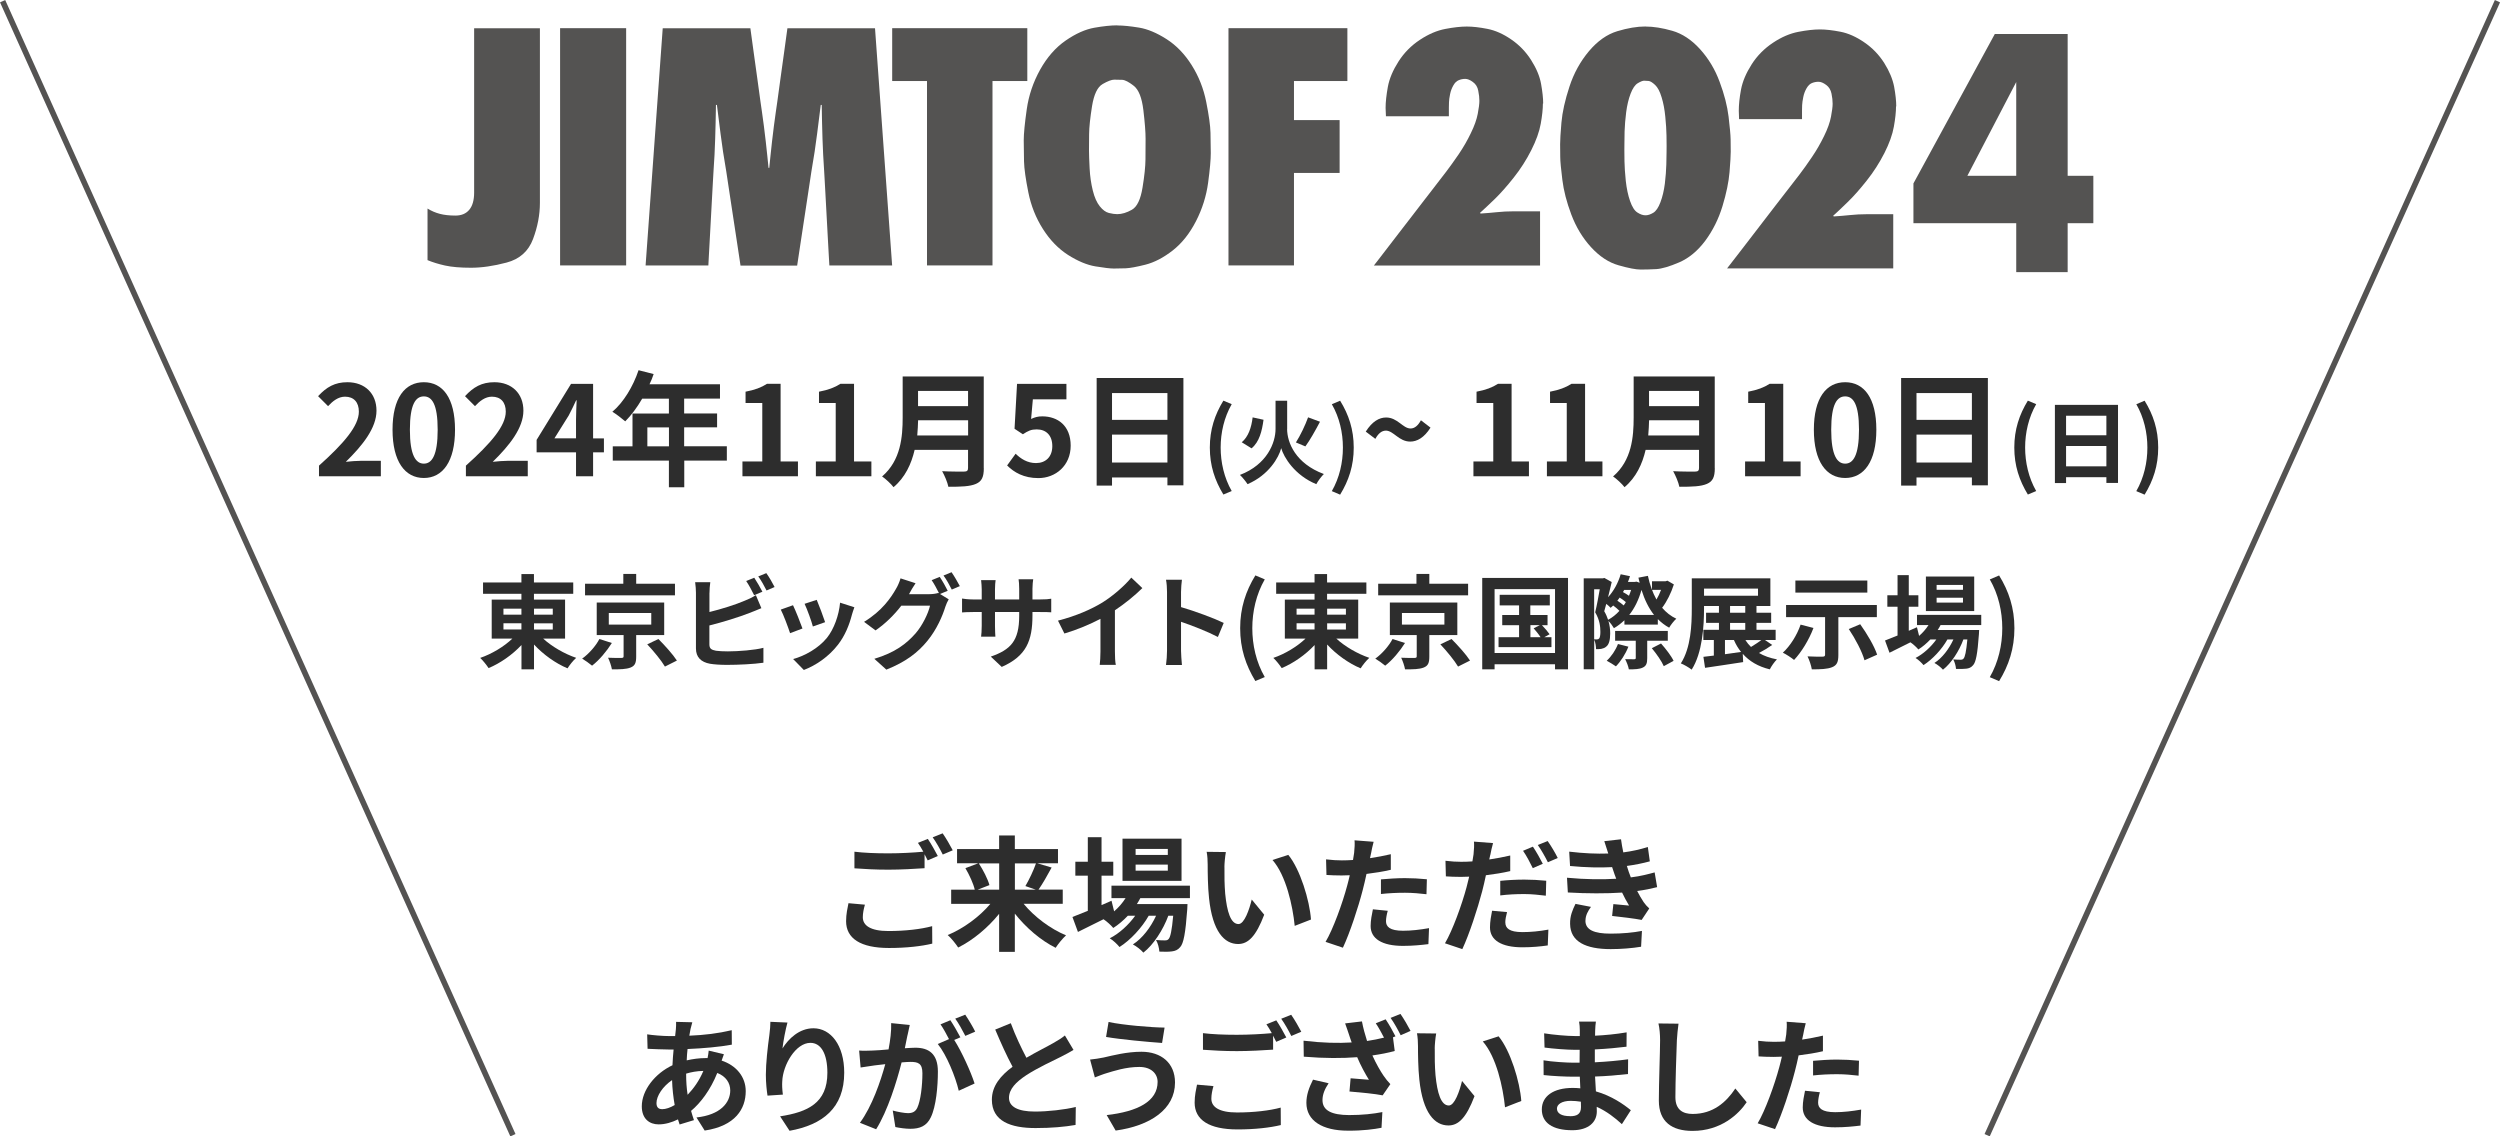 <?xml version="1.0" encoding="UTF-8"?><svg id="_レイヤー_2" xmlns="http://www.w3.org/2000/svg" viewBox="0 0 440.91 200.41"><defs><style>.cls-1,.cls-2,.cls-3{fill:#545352;}.cls-2{fill-rule:evenodd;}.cls-3{stroke:#545352;stroke-miterlimit:10;}.cls-4{fill:#2d2d2d;}</style></defs><g id="main"><path class="cls-2" d="M83.63,4.99h11.59v30.8c0,2.08-.4,4.2-1.21,6.36-.81,2.16-2.36,3.55-4.67,4.16-2.3.61-4.39.91-6.27.91s-3.4-.13-4.58-.39c-1.17-.26-2.2-.58-3.09-.95v-9.1c.69.43,1.42.74,2.19.94.76.2,1.67.3,2.73.3s1.87-.34,2.44-1.02c.57-.68.86-1.69.86-3.03V4.99"/><rect class="cls-1" x="98.78" y="4.97" width="11.65" height="41.84"/><path class="cls-2" d="M138.87,4.99c-.16,1.14-.35,2.5-.56,4.09-.22,1.59-.44,3.17-.66,4.75-.22,1.59-.41,2.95-.56,4.09-.08.52-.17,1.14-.27,1.87-.1.72-.21,1.53-.33,2.42-.12.89-.23,1.8-.33,2.72-.1.92-.2,1.79-.28,2.59-.08.8-.15,1.5-.21,2.09h-.13c-.06-.59-.13-1.29-.21-2.09-.08-.8-.18-1.66-.28-2.59-.11-.92-.22-1.83-.33-2.72-.11-.89-.23-1.7-.33-2.42-.1-.72-.19-1.34-.27-1.87-.16-1.14-.35-2.5-.56-4.09-.22-1.58-.44-3.17-.66-4.75-.22-1.59-.41-2.95-.56-4.09h-15.46l-3.02,41.83h11.07c.02-.38.05-.9.08-1.55.04-.65.08-1.44.13-2.35.05-.91.11-1.9.16-2.94.06-1.05.11-2.09.17-3.14.06-1.05.11-2.03.16-2.94.05-.91.09-1.7.13-2.35.04-.65.06-1.17.09-1.55.13-1.75.22-3.58.28-5.48.06-1.91.11-3.91.14-6.01h.17c.17,1.36.38,3.05.64,5.08.25,2.03.59,4.24,1.01,6.66.06.38.14.89.23,1.53.1.64.21,1.41.35,2.32.14.9.28,1.87.44,2.9.16,1.03.31,2.06.47,3.09.16,1.03.3,2,.44,2.9.14.9.26,1.67.35,2.32.1.64.18,1.15.23,1.53h9.99c.06-.38.13-.89.23-1.53.1-.64.21-1.41.35-2.32.14-.9.28-1.87.44-2.9.16-1.03.31-2.06.47-3.09.15-1.03.3-2,.44-2.9.14-.9.25-1.67.35-2.32.1-.64.18-1.15.23-1.53.42-2.41.76-4.63,1.01-6.66.25-2.03.46-3.72.64-5.08h.17c.03,2.1.08,4.1.14,6.01.06,1.91.16,3.73.28,5.48.02.38.05.9.09,1.55.04.65.08,1.44.13,2.35.05.91.11,1.9.16,2.94.06,1.05.11,2.09.17,3.14.06,1.05.11,2.03.16,2.94.05.92.09,1.7.13,2.35.04.65.06,1.17.09,1.55h11.07l-3.02-41.83h-15.46"/><polyline class="cls-2" points="181.18 4.97 157.35 4.97 157.35 14.29 163.49 14.29 163.49 46.81 175.04 46.81 175.04 14.29 181.18 14.29 181.18 4.97"/><polyline class="cls-2" points="216.66 46.81 228.21 46.81 228.21 30.5 236.26 30.5 236.26 21.18 228.21 21.18 228.21 14.29 237.63 14.29 237.63 4.97 216.66 4.97 216.66 46.81"/><path class="cls-2" d="M197.06,37.77c-.43,0-.93-.07-1.49-.21-.56-.14-1.09-.53-1.61-1.18-.52-.65-.93-1.57-1.23-2.78-.3-1.21-.49-2.51-.56-3.91-.07-1.4-.11-2.44-.11-3.12s0-1.64.02-2.89c.01-1.25.19-2.91.52-4.98.34-2.07.96-3.36,1.87-3.88.91-.52,1.59-.77,2.04-.77s.92.01,1.41.03c.48.02,1.16.37,2.03,1.05.87.68,1.44,2.11,1.7,4.3.26,2.19.39,3.87.39,5.05s0,2.38-.02,3.63c-.01,1.24-.18,2.91-.52,4.98-.34,2.08-.96,3.38-1.87,3.9-.91.52-1.78.78-2.59.78M197.06,4.47c-1.11,0-2.45.14-4.05.42-1.59.28-3.28,1.03-5.06,2.26-1.78,1.23-3.28,2.94-4.51,5.14-1.22,2.2-2.01,4.53-2.36,7-.35,2.47-.53,4.29-.53,5.47s.02,2.41.05,3.7.29,3.11.76,5.46c.47,2.35,1.33,4.51,2.57,6.46,1.24,1.96,2.72,3.48,4.43,4.58,1.72,1.09,3.33,1.77,4.84,2.02,1.51.25,2.59.38,3.23.38s1.34-.01,2.08-.04c.75-.03,1.92-.24,3.5-.64,1.58-.4,3.19-1.24,4.82-2.51,1.63-1.28,2.99-3,4.1-5.16,1.11-2.16,1.82-4.42,2.14-6.78.32-2.36.47-4.1.47-5.22s-.02-2.31-.05-3.58c-.03-1.27-.28-3.09-.75-5.44-.47-2.36-1.32-4.52-2.56-6.49-1.24-1.97-2.72-3.5-4.44-4.6-1.72-1.1-3.34-1.78-4.85-2.03-1.52-.25-2.8-.38-3.85-.38"/><path class="cls-2" d="M272.16,18.25c0-.95-.13-2.11-.37-3.45-.24-1.35-.83-2.75-1.75-4.2-.92-1.45-2.09-2.67-3.51-3.64-1.42-.98-2.83-1.6-4.21-1.87-1.38-.27-2.59-.41-3.63-.41s-2.31.14-3.78.42c-1.48.28-2.98.92-4.5,1.93-1.53,1.01-2.78,2.28-3.76,3.81-.98,1.53-1.61,3.02-1.88,4.46-.26,1.44-.4,2.69-.4,3.72.02.49.04.99.06,1.48h11.1v-1.54c0-.21,0-.51.02-.9.01-.39.07-.87.19-1.44.11-.57.31-1.09.58-1.56.26-.47.58-.77.95-.92.36-.15.74-.23,1.14-.23s.86.18,1.35.55c.51.36.83.88.95,1.54.14.66.2,1.26.2,1.79s-.1,1.3-.29,2.29c-.19.99-.59,2.13-1.22,3.41-.61,1.28-1.33,2.52-2.15,3.73-.83,1.2-1.55,2.22-2.18,3.04-.63.82-1.15,1.49-1.55,2.01-.25.33-.59.78-1.03,1.34-.44.56-.96,1.24-1.57,2.03-.61.79-1.27,1.64-1.96,2.55-.7.91-1.4,1.81-2.1,2.72-.7.91-1.34,1.75-1.96,2.55-.6.79-1.13,1.47-1.56,2.03-.44.56-.78,1.01-1.04,1.34h29.31v-9.56h-4.74c-.96,0-1.92.05-2.87.15-.96.1-1.92.18-2.87.24l-.12-.11c.69-.62,1.55-1.43,2.59-2.43,1.03-1,2.15-2.26,3.36-3.79,1.21-1.52,2.24-3.14,3.1-4.84.86-1.7,1.42-3.26,1.67-4.66.25-1.4.38-2.59.38-3.57"/><path class="cls-2" d="M290.19,37.97c-.44,0-.9-.16-1.41-.49-.51-.32-.94-1-1.3-2.04-.36-1.03-.6-2.21-.75-3.54-.14-1.33-.21-2.48-.23-3.46-.01-.98-.02-1.65-.02-2s0-.74.01-1.15c0-.41.01-1.12.03-2.14.03-1.02.13-2.14.28-3.37.16-1.23.42-2.32.78-3.26.36-.94.78-1.56,1.27-1.85.49-.29.86-.44,1.11-.44s.52.02.81.05c.28.03.66.26,1.12.69.47.43.85,1.16,1.16,2.19.32,1.03.53,2.18.65,3.44.13,1.26.19,2.36.21,3.28.01.92.02,1.55.02,1.89s-.01.71-.01,1.11-.01,1.11-.04,2.13c-.02,1.01-.12,2.14-.26,3.38-.16,1.24-.42,2.33-.78,3.28-.36.95-.78,1.57-1.27,1.86-.49.29-.93.44-1.35.44M290.19,4.67c-1.47,0-3.12.28-4.95.83-1.82.55-3.49,1.73-5.01,3.53-1.51,1.8-2.67,3.89-3.44,6.26-.78,2.37-1.25,4.48-1.41,6.33-.16,1.84-.23,3.11-.23,3.81s.01,1.44.02,2.24c0,.8.14,2.14.37,4.03.23,1.89.75,3.93,1.58,6.13.83,2.2,1.98,4.12,3.48,5.76,1.5,1.64,3.12,2.71,4.87,3.2,1.75.5,3.04.75,3.9.75s1.77-.03,2.74-.08c.97-.06,2.32-.45,4.04-1.19,1.71-.74,3.24-2,4.59-3.8,1.33-1.8,2.35-3.83,3.04-6.1.69-2.27,1.1-4.27,1.25-6.02.14-1.74.21-2.94.21-3.6s0-1.38-.02-2.17c-.01-.79-.14-2.12-.36-4.01-.23-1.89-.75-3.93-1.58-6.14-.81-2.21-1.98-4.13-3.47-5.78-1.5-1.65-3.14-2.72-4.88-3.22-1.75-.5-3.32-.75-4.73-.75"/><path class="cls-2" d="M334.43,18.76c0-.95-.13-2.11-.37-3.45-.26-1.35-.84-2.75-1.75-4.2-.92-1.45-2.09-2.67-3.52-3.64-1.42-.98-2.82-1.6-4.19-1.87-1.39-.27-2.6-.41-3.64-.41s-2.3.14-3.77.42c-1.48.28-2.99.92-4.5,1.93-1.52,1.01-2.79,2.28-3.76,3.81-.98,1.53-1.61,3.02-1.88,4.46-.27,1.44-.39,2.69-.39,3.72.02.49.03.99.05,1.48h11.1v-1.54c0-.21.01-.51.02-.9.02-.39.08-.87.2-1.44.11-.57.31-1.09.58-1.56.27-.47.58-.77.94-.92.37-.15.75-.23,1.16-.23s.86.18,1.35.55c.5.36.82.88.95,1.54.14.66.2,1.26.2,1.79s-.1,1.29-.29,2.29c-.19.99-.59,2.13-1.22,3.41s-1.33,2.52-2.16,3.73c-.81,1.2-1.54,2.22-2.17,3.04-.64.82-1.15,1.49-1.55,2.01-.26.33-.6.78-1.04,1.34s-.95,1.24-1.57,2.03c-.6.79-1.26,1.64-1.96,2.55-.69.91-1.39,1.81-2.09,2.72-.7.91-1.36,1.75-1.96,2.55-.61.79-1.13,1.47-1.57,2.03-.43.56-.78,1.01-1.04,1.34h29.31v-9.56h-4.74c-.95,0-1.92.05-2.87.15-.96.1-1.92.18-2.88.24l-.11-.11c.69-.62,1.55-1.43,2.57-2.43,1.04-1,2.15-2.26,3.36-3.79,1.21-1.52,2.24-3.14,3.11-4.84.86-1.7,1.42-3.26,1.67-4.66.25-1.4.38-2.59.38-3.57"/><path class="cls-1" d="M364.66,31.01h4.53v8.36h-4.53v8.63h-9.07v-8.63h-18.13v-7.02l14.35-26.35h12.85v25.01ZM355.59,31.01V14.47l-8.62,16.54h8.62Z"/><line class="cls-3" x1=".46" y1=".21" x2="90.46" y2="200.21"/><line class="cls-3" x1="440.46" y1=".21" x2="350.46" y2="200.21"/><path class="cls-4" d="M56.25,82.13c4.42-3.96,7.04-7.02,7.04-9.53,0-1.65-.88-2.64-2.44-2.64-1.19,0-2.16.77-2.99,1.67l-1.76-1.76c1.5-1.61,2.95-2.46,5.17-2.46,3.08,0,5.13,1.98,5.13,5.02s-2.44,6.12-5.41,9.02c.81-.09,1.89-.18,2.66-.18h3.52v2.73h-10.91v-1.87Z"/><path class="cls-4" d="M69.23,75.79c0-5.63,2.2-8.38,5.52-8.38s5.5,2.77,5.5,8.38-2.18,8.51-5.5,8.51-5.52-2.9-5.52-8.51ZM77.19,75.79c0-4.55-1.03-5.88-2.44-5.88s-2.46,1.32-2.46,5.88,1.06,5.98,2.46,5.98,2.44-1.41,2.44-5.98Z"/><path class="cls-4" d="M82.16,82.13c4.42-3.96,7.04-7.02,7.04-9.53,0-1.65-.88-2.64-2.44-2.64-1.19,0-2.16.77-2.99,1.67l-1.76-1.76c1.5-1.61,2.95-2.46,5.17-2.46,3.08,0,5.13,1.98,5.13,5.02s-2.44,6.12-5.41,9.02c.81-.09,1.89-.18,2.66-.18h3.52v2.73h-10.91v-1.87Z"/><path class="cls-4" d="M101.59,79.78h-6.95v-2.2l6.07-9.88h3.89v9.62h1.91v2.46h-1.91v4.22h-3.01v-4.22ZM101.59,77.31v-3.32c0-.95.07-2.42.11-3.39h-.09c-.4.88-.84,1.78-1.3,2.66l-2.53,4.05h3.81Z"/><path class="cls-4" d="M128.21,81.23h-7.53v4.71h-2.71v-4.71h-9.9v-2.51h3.48v-5.79h6.42v-2.62h-4.71c-.9,1.56-1.96,2.97-2.99,4-.51-.44-1.63-1.32-2.27-1.69,1.98-1.67,3.67-4.49,4.62-7.33l2.66.68c-.2.62-.44,1.21-.73,1.8h12.43v2.53h-6.32v2.62h5.81v2.44h-5.81v3.34h7.53v2.51ZM117.98,78.72v-3.34h-3.81v3.34h3.81Z"/><path class="cls-4" d="M130.94,81.38h3.5v-10.3h-2.95v-2c1.63-.31,2.75-.73,3.78-1.39h2.4v13.69h3.06v2.62h-9.79v-2.62Z"/><path class="cls-4" d="M143.89,81.38h3.5v-10.3h-2.95v-2c1.63-.31,2.75-.73,3.78-1.39h2.4v13.69h3.06v2.62h-9.79v-2.62Z"/><path class="cls-4" d="M173.51,82.57c0,1.58-.37,2.33-1.39,2.77-1.06.46-2.6.51-4.86.51-.15-.77-.68-2.02-1.1-2.75,1.54.09,3.39.07,3.87.07.53,0,.7-.18.7-.64v-3.19h-9.42c-.57,2.46-1.67,4.86-3.72,6.58-.4-.55-1.45-1.52-2.02-1.89,3.32-2.84,3.63-7.04,3.63-10.39v-7.24h14.3v16.17ZM170.74,76.8v-2.68h-8.82c-.02.84-.07,1.76-.15,2.68h8.98ZM161.91,68.95v2.68h8.82v-2.68h-8.82Z"/><path class="cls-4" d="M177.62,82.09l1.5-2.07c.92.9,2.07,1.65,3.59,1.65,1.69,0,2.88-1.08,2.88-2.99s-1.1-2.95-2.75-2.95c-.97,0-1.5.24-2.44.86l-1.47-.97.44-7.92h8.71v2.73h-5.92l-.31,3.46c.66-.31,1.21-.46,1.96-.46,2.73,0,5.02,1.63,5.02,5.17s-2.68,5.72-5.7,5.72c-2.57,0-4.29-1.01-5.5-2.22Z"/><path class="cls-4" d="M208.71,66.68v18.92h-2.82v-1.39h-9.77v1.43h-2.71v-18.97h15.29ZM196.12,69.32v4.73h9.77v-4.73h-9.77ZM205.89,81.58v-4.93h-9.77v4.93h9.77Z"/><path class="cls-4" d="M213.37,78.94c0-3.19.88-5.81,2.39-8.28l1.47.62c-1.34,2.34-1.95,5.04-1.95,7.65s.61,5.33,1.95,7.67l-1.47.62c-1.5-2.48-2.39-5.07-2.39-8.29Z"/><path class="cls-4" d="M227,75.64c0,2.43,1.5,6.11,6.48,7.96-.43.42-1.04,1.23-1.33,1.79-3.83-1.57-5.75-4.77-6.19-6.35-.42,1.63-2.18,4.74-5.94,6.35-.26-.43-.93-1.25-1.34-1.63,4.82-1.84,6.28-5.71,6.28-8.1v-4.99h2.05v4.98ZM222.84,74.03c-.27,2-.74,3.91-2.11,5.04l-1.73-1.07c1.17-.99,1.7-2.58,1.92-4.39l1.92.42ZM232.8,74.38c-.82,1.55-1.78,3.27-2.58,4.35l-1.67-.7c.77-1.2,1.65-3.03,2.15-4.43l2.1.78Z"/><path class="cls-4" d="M234.89,86.61c1.34-2.34,1.95-5.03,1.95-7.67s-.61-5.31-1.95-7.65l1.46-.62c1.52,2.46,2.4,5.09,2.4,8.28s-.88,5.81-2.4,8.29l-1.46-.62Z"/><path class="cls-4" d="M244.39,75.95c-.68,0-1.3.48-1.83,1.45l-1.69-1.28c1.14-1.8,2.38-2.49,3.59-2.49,2.02,0,2.95,1.94,4.31,1.94.7,0,1.3-.48,1.83-1.45l1.69,1.3c-1.12,1.78-2.38,2.46-3.57,2.46-2.02,0-2.95-1.94-4.33-1.94Z"/><path class="cls-4" d="M259.86,81.38h3.5v-10.3h-2.95v-2c1.63-.31,2.75-.73,3.78-1.39h2.4v13.69h3.06v2.62h-9.79v-2.62Z"/><path class="cls-4" d="M272.82,81.38h3.5v-10.3h-2.95v-2c1.63-.31,2.75-.73,3.78-1.39h2.4v13.69h3.06v2.62h-9.79v-2.62Z"/><path class="cls-4" d="M302.43,82.57c0,1.58-.37,2.33-1.39,2.77-1.06.46-2.6.51-4.86.51-.15-.77-.68-2.02-1.1-2.75,1.54.09,3.39.07,3.87.07.53,0,.7-.18.7-.64v-3.19h-9.42c-.57,2.46-1.67,4.86-3.72,6.58-.4-.55-1.45-1.52-2.02-1.89,3.32-2.84,3.63-7.04,3.63-10.39v-7.24h14.3v16.17ZM299.66,76.8v-2.68h-8.82c-.02.84-.07,1.76-.15,2.68h8.98ZM290.83,68.95v2.68h8.82v-2.68h-8.82Z"/><path class="cls-4" d="M307.77,81.38h3.5v-10.3h-2.95v-2c1.63-.31,2.75-.73,3.78-1.39h2.4v13.69h3.06v2.62h-9.79v-2.62Z"/><path class="cls-4" d="M319.9,75.79c0-5.63,2.2-8.38,5.52-8.38s5.5,2.77,5.5,8.38-2.18,8.51-5.5,8.51-5.52-2.9-5.52-8.51ZM327.86,75.79c0-4.55-1.03-5.88-2.44-5.88s-2.46,1.32-2.46,5.88,1.06,5.98,2.46,5.98,2.44-1.41,2.44-5.98Z"/><path class="cls-4" d="M350.59,66.68v18.92h-2.82v-1.39h-9.77v1.43h-2.71v-18.97h15.29ZM338,69.32v4.73h9.77v-4.73h-9.77ZM347.77,81.58v-4.93h-9.77v4.93h9.77Z"/><path class="cls-4" d="M355.25,78.94c0-3.19.88-5.81,2.39-8.28l1.47.62c-1.34,2.34-1.95,5.04-1.95,7.65s.61,5.33,1.95,7.67l-1.47.62c-1.5-2.48-2.39-5.07-2.39-8.29Z"/><path class="cls-4" d="M373.54,71.4v13.77h-2.05v-1.01h-7.11v1.04h-1.97v-13.8h11.12ZM364.38,73.32v3.44h7.11v-3.44h-7.11ZM371.49,82.24v-3.58h-7.11v3.58h7.11Z"/><path class="cls-4" d="M376.77,86.61c1.34-2.34,1.95-5.03,1.95-7.67s-.61-5.31-1.95-7.65l1.46-.62c1.52,2.46,2.4,5.09,2.4,8.28s-.88,5.81-2.4,8.29l-1.46-.62Z"/><path class="cls-4" d="M95.8,112.63c1.53,1.4,3.73,2.68,5.82,3.39-.5.43-1.19,1.3-1.53,1.85-2.11-.88-4.27-2.43-5.91-4.2v4.38h-2.21v-4.29c-1.62,1.73-3.71,3.19-5.8,4.07-.34-.52-1.01-1.37-1.48-1.8,2.05-.7,4.18-1.98,5.67-3.4h-3.64v-6.88h5.24v-1.03h-6.77v-2h6.77v-1.48h2.21v1.48h6.93v2h-6.93v1.03h5.49v6.88h-3.87ZM88.79,108.41h3.17v-1.06h-3.17v1.06ZM88.79,111.02h3.17v-1.1h-3.17v1.1ZM94.18,107.35v1.06h3.31v-1.06h-3.31ZM97.49,109.93h-3.31v1.1h3.31v-1.1Z"/><path class="cls-4" d="M107.91,113.4c-.9,1.44-2.23,3.03-3.49,4-.47-.4-1.26-.95-1.75-1.24,1.21-.86,2.45-2.3,3.04-3.46l2.2.7ZM119.04,104.99h-15.86v-2.04h6.75v-1.73h2.27v1.73h6.84v2.04ZM112.2,112v3.8c0,1.08-.2,1.62-.99,1.93-.79.31-1.85.32-3.29.32-.11-.63-.4-1.46-.68-2.05.92.04,2.05.05,2.34.04.32-.02.4-.07.4-.31v-3.73h-4.74v-5.74h11.9v5.74h-4.93ZM107.37,110.16h7.49v-2.05h-7.49v2.05ZM116.12,112.7c1.12,1.12,2.58,2.74,3.26,3.8l-2.11,1.06c-.61-1.04-1.98-2.72-3.12-3.92l1.96-.94Z"/><path class="cls-4" d="M125.12,104.54v3.4c2.12-.52,4.63-1.31,6.23-2,.65-.25,1.26-.54,1.96-.97l.97,2.29c-.7.29-1.51.63-2.11.85-1.82.72-4.72,1.62-7.06,2.2v3.33c0,.77.36.97,1.17,1.13.54.07,1.28.11,2.09.11,1.87,0,4.79-.23,6.27-.63v2.63c-1.69.25-4.43.38-6.41.38-1.17,0-2.25-.07-3.02-.2-1.57-.29-2.47-1.15-2.47-2.7v-9.81c0-.4-.05-1.33-.14-1.87h2.67c-.09.54-.14,1.37-.14,1.87ZM134.46,104.36l-1.46.61c-.36-.74-.92-1.8-1.4-2.5l1.42-.58c.45.67,1.1,1.8,1.44,2.47ZM136.61,103.53l-1.42.61c-.38-.76-.95-1.8-1.46-2.48l1.42-.58c.49.67,1.15,1.82,1.46,2.45Z"/><path class="cls-4" d="M141.54,110.84l-2.2.83c-.31-.97-1.21-3.37-1.64-4.16l2.16-.77c.45.92,1.31,3.1,1.67,4.11ZM150.25,108.41c-.47,1.82-1.22,3.69-2.45,5.28-1.67,2.16-3.93,3.67-6.03,4.47l-1.89-1.93c1.98-.52,4.48-1.89,5.98-3.76,1.22-1.53,2.09-3.92,2.3-6.18l2.52.81c-.22.58-.32.95-.43,1.31ZM145.52,109.73l-2.16.76c-.22-.88-1.01-3.06-1.46-4l2.14-.7c.34.77,1.22,3.12,1.48,3.94Z"/><path class="cls-4" d="M167.12,104.2l-1.33.56,1.53.94c-.2.34-.45.85-.59,1.3-.49,1.6-1.51,4-3.15,6-1.71,2.11-3.87,3.75-7.26,5.1l-2.12-1.91c3.67-1.1,5.67-2.67,7.26-4.47,1.22-1.39,2.27-3.57,2.56-4.9h-5.06c-1.21,1.57-2.77,3.15-4.55,4.36l-2.02-1.51c3.15-1.91,4.74-4.25,5.62-5.8.27-.43.65-1.26.81-1.87l2.65.86c-.43.63-.9,1.44-1.1,1.84-.02.04-.04.05-.05.09h3.6c.56,0,1.17-.09,1.57-.22l.13.07c-.36-.72-.86-1.67-1.31-2.32l1.42-.58c.45.65,1.1,1.8,1.42,2.47ZM169.28,103.37l-1.42.61c-.38-.76-.95-1.8-1.46-2.48l1.42-.58c.47.67,1.13,1.82,1.46,2.45Z"/><path class="cls-4" d="M176.67,117.62l-1.93-1.82c3.48-1.21,5.01-2.75,5.01-7.18v-.68h-4.27v2.45c0,.79.05,1.53.07,1.89h-2.52c.05-.36.11-1.08.11-1.89v-2.45h-1.53c-.9,0-1.55.04-1.94.07v-2.45c.31.05,1.04.16,1.94.16h1.53v-1.78c0-.52-.05-1.08-.11-1.62h2.56c-.05.34-.11.92-.11,1.62v1.78h4.27v-1.89c0-.72-.05-1.31-.11-1.67h2.58c-.05.36-.13.95-.13,1.67v1.89h1.33c.96,0,1.5-.04,1.98-.13v2.4c-.4-.04-1.03-.05-1.98-.05h-1.33v.59c0,4.46-1.08,7.18-5.42,9.09Z"/><path class="cls-4" d="M194.44,106.25c1.85-1.15,3.91-2.95,5.08-4.38l1.95,1.85c-1.37,1.35-3.1,2.75-4.84,3.91v7.27c0,.79.04,1.91.16,2.36h-2.84c.07-.43.13-1.57.13-2.36v-5.76c-1.85.97-4.14,1.94-6.36,2.59l-1.13-2.27c3.22-.83,5.87-2,7.87-3.22Z"/><path class="cls-4" d="M205.82,104.4c0-.63-.05-1.53-.18-2.16h2.81c-.07.63-.16,1.42-.16,2.16v2.67c2.41.7,5.87,1.98,7.53,2.79l-1.03,2.48c-1.85-.97-4.55-2.02-6.5-2.68v5.1c0,.52.09,1.78.16,2.52h-2.81c.11-.72.18-1.8.18-2.52v-10.35Z"/><path class="cls-4" d="M218.72,110.79c0-3.58.99-6.54,2.68-9.31l1.66.7c-1.51,2.63-2.2,5.67-2.2,8.61s.68,6,2.2,8.62l-1.66.7c-1.69-2.79-2.68-5.71-2.68-9.33Z"/><path class="cls-4" d="M235.68,112.63c1.53,1.4,3.73,2.68,5.82,3.39-.5.43-1.19,1.3-1.53,1.85-2.11-.88-4.27-2.43-5.91-4.2v4.38h-2.21v-4.29c-1.62,1.73-3.71,3.19-5.8,4.07-.34-.52-1.01-1.37-1.48-1.8,2.05-.7,4.18-1.98,5.67-3.4h-3.64v-6.88h5.24v-1.03h-6.77v-2h6.77v-1.48h2.21v1.48h6.93v2h-6.93v1.03h5.49v6.88h-3.87ZM228.67,108.41h3.17v-1.06h-3.17v1.06ZM228.67,111.02h3.17v-1.1h-3.17v1.1ZM234.06,107.35v1.06h3.31v-1.06h-3.31ZM237.37,109.93h-3.31v1.1h3.31v-1.1Z"/><path class="cls-4" d="M247.79,113.4c-.9,1.44-2.23,3.03-3.49,4-.47-.4-1.26-.95-1.75-1.24,1.21-.86,2.45-2.3,3.04-3.46l2.2.7ZM258.92,104.99h-15.86v-2.04h6.75v-1.73h2.27v1.73h6.84v2.04ZM252.08,112v3.8c0,1.08-.2,1.62-.99,1.93-.79.31-1.85.32-3.29.32-.11-.63-.4-1.46-.68-2.05.92.04,2.05.05,2.34.04.32-.02.4-.07.4-.31v-3.73h-4.74v-5.74h11.9v5.74h-4.93ZM247.25,110.16h7.49v-2.05h-7.49v2.05ZM256,112.7c1.12,1.12,2.58,2.74,3.26,3.8l-2.11,1.06c-.61-1.04-1.98-2.72-3.12-3.92l1.96-.94Z"/><path class="cls-4" d="M276.54,101.93v16.12h-2.29v-.9h-10.66v.9h-2.18v-16.12h15.12ZM274.25,115.17v-11.27h-10.66v11.27h10.66ZM273.62,112.38v1.75h-9.33v-1.75h3.62v-2.12h-2.97v-1.8h2.97v-1.69h-3.42v-1.87h8.84v1.87h-3.44v1.69h3.04v1.8h-.99c.49.5,1.06,1.17,1.35,1.6l-.94.52h1.26ZM269.9,112.38h1.8c-.31-.49-.81-1.1-1.22-1.57l1.1-.56h-1.67v2.12Z"/><path class="cls-4" d="M295.21,103.07c-.47,1.48-1.24,3.04-2.07,4.12.7.81,1.53,1.48,2.5,1.93-.41.36-.97,1.08-1.26,1.58-.76-.41-1.4-.92-2-1.51v.97h-5.89v-.77c-.58.54-1.19,1.03-1.85,1.4-.22-.38-.61-.92-.97-1.28.23.79.31,1.53.31,2.21,0,1.17-.22,1.96-.7,2.32-.25.23-.54.32-.88.4-.25.04-.58.05-.92.04,0-.47-.09-1.15-.32-1.66v5.22h-1.85v-16.04h3.37l.27-.07,1.3.72c-.2.83-.41,1.76-.65,2.68,1.01-1.1,1.78-2.52,2.23-4.05l1.64.34c-.11.34-.22.68-.36,1.01h1.19l.32-.05.56.2c-.09-.29-.14-.59-.22-.9l1.67-.32c.32,1.53.83,2.95,1.51,4.18.31-.52.59-1.12.81-1.71h-1.6v-1.51h2.38l.34-.11,1.15.67ZM281.14,112.75c.18.02.34.02.49.02s.29-.05.4-.16c.14-.16.22-.59.22-1.15,0-.92-.11-2.12-.92-3.47.29-1.15.59-2.81.81-4.07h-.99v8.84ZM285.61,107.73c-.29-.31-.72-.65-1.1-.94-.16.14-.31.29-.45.41-.16-.18-.47-.47-.77-.7-.13.47-.25.9-.36,1.3.31.52.52,1.03.68,1.51.72-.38,1.4-.92,2-1.58ZM287.19,114.05c-.5,1.3-1.39,2.65-2.2,3.47-.4-.27-1.17-.77-1.62-.99.83-.77,1.57-1.87,1.98-2.95l1.84.47ZM290.51,112.99v3.08c0,.9-.16,1.37-.77,1.66-.59.29-1.39.32-2.47.32-.09-.56-.4-1.31-.65-1.8.67.02,1.39.02,1.58.02.22-.02.29-.05.29-.23v-3.04h-3.64v-1.73h9.29v1.73h-3.64ZM286.73,106.18c-.29-.25-.68-.54-1.08-.79-.13.2-.27.38-.41.56.4.25.83.56,1.12.83.14-.18.27-.4.38-.59ZM286.45,104.04c-.07.13-.14.25-.22.38.36.2.76.43,1.06.65.14-.34.27-.68.38-1.03h-1.22ZM291.71,108.45c-.95-1.21-1.67-2.7-2.21-4.41-.49,1.75-1.22,3.22-2.16,4.41h4.38ZM292.95,113.49c.81.92,1.8,2.18,2.21,3.06l-1.73.94c-.36-.86-1.3-2.2-2.11-3.17l1.62-.83Z"/><path class="cls-4" d="M312.56,113.74c-.74.52-1.58,1.03-2.34,1.42.88.52,1.95.9,3.17,1.13-.43.41-.99,1.21-1.26,1.76-2.05-.5-3.6-1.42-4.77-2.74l.07,1.46c-2.34.38-4.84.72-6.72,1.01l-.29-1.94c.54-.05,1.17-.13,1.84-.22v-2.75h-1.85v-1.8h2.75v-1.22h-2.27v-1.78h2.27v-1.19h-2.63v.43c0,3.15-.29,7.83-2.18,10.79-.43-.34-1.37-.9-1.91-1.1,1.78-2.77,1.93-6.82,1.93-9.69v-5.31h13.86v4.88h-2.45v1.19h2.59v1.78h-2.59v1.22h3.38v1.8h-1.89l1.28.87ZM300.53,105.07h9.52v-1.26h-9.52v1.26ZM304.22,115.38c.92-.13,1.89-.25,2.84-.4-.49-.61-.92-1.31-1.26-2.11h-1.58v2.5ZM305.12,108.07h2.68v-1.19h-2.68v1.19ZM305.12,111.08h2.68v-1.22h-2.68v1.22ZM307.82,112.88c.29.45.61.85.99,1.22.63-.38,1.31-.83,1.84-1.22h-2.83Z"/><path class="cls-4" d="M319.83,110.75c-.79,2.11-2.14,4.29-3.42,5.64-.45-.38-1.42-1.01-1.98-1.28,1.3-1.19,2.5-3.1,3.13-4.95l2.27.59ZM324.22,108.85v6.68c0,1.21-.25,1.8-1.1,2.14-.83.34-2.02.38-3.58.38-.11-.67-.43-1.64-.76-2.29,1.03.05,2.29.07,2.63.05.34,0,.47-.09.47-.34v-6.63h-6.88v-2.14h16.01v2.14h-6.79ZM329.33,104.51h-12.69v-2.12h12.69v2.12ZM328.07,110.09c1.19,1.66,2.48,3.83,2.99,5.37l-2.23.99c-.4-1.48-1.62-3.8-2.77-5.51l2.02-.85Z"/><path class="cls-4" d="M342.24,110.25c-.14.29-.32.58-.5.86h7.31s-.02.49-.04.74c-.25,3.51-.54,4.95-1.03,5.47-.34.41-.74.56-1.19.61-.41.05-1.1.07-1.82.04-.04-.5-.22-1.22-.49-1.67.58.05,1.04.05,1.28.05.25,0,.4-.04.54-.2.25-.27.47-1.19.67-3.37h-.7c-.74,2.02-2.14,4.2-3.6,5.33-.36-.41-.97-.9-1.51-1.19,1.37-.86,2.58-2.47,3.35-4.14h-1.06c-.97,1.73-2.65,3.53-4.21,4.52-.34-.41-.9-.95-1.41-1.26,1.33-.67,2.72-1.93,3.67-3.26h-1.06c-.67.7-1.37,1.3-2.11,1.76-.27-.34-.95-.97-1.4-1.26-1.3.65-2.59,1.3-3.69,1.84l-.79-2.16c.61-.23,1.37-.54,2.21-.88v-5.08h-1.8v-2.02h1.8v-3.55h1.98v3.55h1.69v2.02h-1.69v4.25l1.44-.63.38,1.53c.65-.56,1.21-1.21,1.66-1.91h-2.03v-1.8h11.33v1.8h-7.17ZM348.18,107.77h-8.52v-6.09h8.52v6.09ZM346.2,103.16h-4.65v.86h4.65v-.86ZM346.2,105.42h-4.65v.86h4.65v-.86Z"/><path class="cls-4" d="M350.93,119.42c1.51-2.63,2.2-5.65,2.2-8.62s-.68-5.98-2.2-8.61l1.64-.7c1.71,2.77,2.7,5.73,2.7,9.31s-.99,6.54-2.7,9.33l-1.64-.7Z"/><path class="cls-4" d="M152.17,161.78c0,1.43,1.34,2.42,4.51,2.42,2.97,0,5.79-.33,7.72-.86l.02,3.08c-1.91.46-4.55.77-7.63.77-5.04,0-7.57-1.69-7.57-4.73,0-1.28.26-2.33.42-3.17l2.9.26c-.22.79-.37,1.5-.37,2.22ZM165.39,150.97l-1.78.77c-.15-.33-.35-.7-.55-1.08v2.46c-1.54.11-4.27.26-6.36.26-2.31,0-4.22-.11-6.01-.24v-2.93c1.63.2,3.67.29,5.99.29,2.09,0,4.47-.13,6.16-.29-.31-.57-.64-1.12-.95-1.56l1.74-.7c.55.79,1.34,2.2,1.76,3.01ZM168.03,149.96l-1.76.75c-.46-.92-1.17-2.2-1.78-3.04l1.76-.7c.57.81,1.39,2.22,1.78,2.99Z"/><path class="cls-4" d="M180.55,159.42c1.89,2.29,4.71,4.4,7.46,5.54-.59.53-1.43,1.56-1.83,2.2-2.64-1.32-5.21-3.52-7.2-6.03v6.75h-2.77v-6.71c-2,2.46-4.58,4.62-7.22,5.94-.42-.64-1.23-1.67-1.85-2.2,2.77-1.14,5.61-3.23,7.52-5.5h-6.91v-2.51h4.16c-.24-1.06-.95-2.6-1.65-3.79l2.27-.86h-3.74v-2.51h7.42v-2.4h2.77v2.4h7.61v2.51h-3.65l2.53.75c-.77,1.43-1.61,2.9-2.31,3.89h4.27v2.51h-6.89ZM172.63,152.27c.77,1.19,1.58,2.75,1.87,3.83l-2.09.81h3.81v-4.64h-3.59ZM178.99,152.27v4.64h3.7l-1.85-.64c.64-1.08,1.43-2.73,1.87-4h-3.72Z"/><path class="cls-4" d="M201.12,158.39c-.18.35-.4.7-.62,1.06h8.93s-.02.59-.04.9c-.31,4.29-.66,6.05-1.25,6.69-.42.51-.9.68-1.45.75-.51.07-1.34.09-2.22.04-.04-.62-.26-1.5-.59-2.05.7.07,1.28.07,1.56.07.31,0,.48-.04.66-.24.31-.33.57-1.45.81-4.11h-.86c-.9,2.46-2.62,5.13-4.4,6.51-.44-.51-1.19-1.1-1.85-1.45,1.67-1.06,3.15-3.01,4.09-5.06h-1.3c-1.19,2.11-3.23,4.31-5.15,5.52-.42-.51-1.1-1.17-1.72-1.54,1.63-.81,3.32-2.35,4.49-3.98h-1.3c-.81.86-1.67,1.58-2.57,2.16-.33-.42-1.17-1.19-1.72-1.54-1.58.79-3.17,1.58-4.51,2.24l-.97-2.64c.75-.29,1.67-.66,2.71-1.08v-6.2h-2.2v-2.46h2.2v-4.33h2.42v4.33h2.07v2.46h-2.07v5.19l1.76-.77.46,1.87c.79-.68,1.47-1.47,2.02-2.33h-2.49v-2.2h13.84v2.2h-8.76ZM208.38,155.35h-10.41v-7.44h10.41v7.44ZM205.96,149.72h-5.68v1.06h5.68v-1.06ZM205.96,152.49h-5.68v1.06h5.68v-1.06Z"/><path class="cls-4" d="M215.95,152.95c-.02,1.43,0,3.08.13,4.67.31,3.17.97,5.35,2.35,5.35,1.03,0,1.91-2.57,2.33-4.33l2.2,2.68c-1.45,3.83-2.84,5.17-4.6,5.17-2.42,0-4.51-2.18-5.13-8.08-.22-2.02-.24-4.6-.24-5.94,0-.62-.04-1.56-.18-2.24l3.39.04c-.15.79-.26,2.07-.26,2.68ZM231.22,162.17l-2.88,1.12c-.35-3.54-1.52-8.89-3.92-11.62l2.79-.9c2.09,2.53,3.76,8.03,4,11.4Z"/><path class="cls-4" d="M241.8,150.51c-.04.24-.11.53-.18.84,1.23-.18,2.46-.42,3.67-.7v2.75c-1.32.31-2.82.55-4.29.73-.2.95-.42,1.91-.66,2.82-.79,3.08-2.27,7.57-3.5,10.19l-3.06-1.03c1.32-2.2,2.99-6.82,3.81-9.9.15-.59.33-1.21.46-1.85-.51.02-.99.04-1.45.04-1.06,0-1.89-.04-2.66-.09l-.07-2.75c1.12.13,1.87.18,2.77.18.64,0,1.3-.02,1.98-.07.09-.48.15-.9.2-1.25.09-.81.13-1.72.07-2.22l3.37.26c-.18.59-.37,1.58-.46,2.07ZM244.44,162.46c0,.97.66,1.69,3.01,1.69,1.47,0,2.99-.18,4.58-.46l-.11,2.82c-1.23.15-2.73.31-4.49.31-3.7,0-5.7-1.28-5.7-3.5,0-1.01.22-2.07.4-2.95l2.62.26c-.18.62-.31,1.34-.31,1.83ZM247.78,154.87c1.25,0,2.58.07,3.87.2l-.07,2.64c-1.1-.13-2.44-.26-3.78-.26-1.5,0-2.86.07-4.25.22v-2.58c1.23-.11,2.82-.22,4.22-.22Z"/><path class="cls-4" d="M262.83,150.77c-.04.24-.11.53-.18.81,1.23-.18,2.49-.42,3.7-.7v2.75c-1.32.31-2.82.55-4.29.73-.2.95-.42,1.94-.66,2.84-.81,3.08-2.27,7.57-3.5,10.19l-3.06-1.03c1.32-2.22,2.99-6.82,3.81-9.9.15-.59.31-1.23.46-1.85-.51.02-.99.04-1.45.04-1.08,0-1.89-.04-2.66-.09l-.07-2.75c1.12.13,1.85.18,2.77.18.64,0,1.3-.02,1.98-.07.09-.48.15-.9.2-1.25.09-.81.13-1.72.07-2.24l3.37.26c-.18.62-.4,1.61-.48,2.09ZM265.49,162.7c0,.97.66,1.69,3.01,1.69,1.47,0,2.99-.15,4.58-.44l-.11,2.79c-1.25.18-2.73.33-4.49.33-3.7,0-5.7-1.28-5.7-3.5,0-1.03.2-2.09.37-2.95l2.64.24c-.18.64-.31,1.34-.31,1.83ZM268.83,155.13c1.25,0,2.57.07,3.87.2l-.07,2.64c-1.1-.13-2.44-.29-3.79-.29-1.52,0-2.86.07-4.25.24v-2.57c1.23-.13,2.79-.22,4.22-.22ZM272.09,152.34l-1.76.77c-.44-.9-1.12-2.22-1.72-3.06l1.74-.73c.55.81,1.34,2.2,1.74,3.01ZM274.73,151.32l-1.74.75c-.46-.92-1.17-2.2-1.78-3.04l1.74-.7c.59.81,1.41,2.22,1.78,2.99Z"/><path class="cls-4" d="M285.05,155c-.11-.26-.2-.53-.29-.77-.18-.51-.31-.92-.44-1.3-2.07.11-4.64.07-7.42-.2l-.15-2.53c2.62.31,4.86.4,6.89.33-.22-.7-.44-1.41-.7-2.18l2.95-.33c.11.79.24,1.56.4,2.31,1.52-.2,2.93-.51,4.33-.95l.35,2.53c-1.21.33-2.6.62-4.05.81.11.35.22.7.33,1.03.11.31.24.64.37.99,1.8-.22,3.12-.59,4.2-.88l.44,2.6c-1.01.26-2.2.51-3.52.68.37.7.75,1.39,1.14,1.96.29.42.59.75.99,1.12l-1.34,2.02c-1.23-.24-3.61-.53-5.21-.7l.22-2.09c.92.09,2.11.2,2.77.26-.46-.77-.88-1.54-1.23-2.29-2.71.18-6.25.18-9.57-.02l-.15-2.6c3.28.31,6.25.33,8.69.18ZM279.61,162.37c0,1.63,1.54,2.29,4.45,2.29,2.09,0,3.96-.18,5.52-.48l-.15,2.79c-1.54.26-3.54.42-5.35.42-4.4,0-7.13-1.3-7.17-4.44-.04-1.41.44-2.49.95-3.54l2.73.53c-.53.73-.97,1.5-.97,2.44Z"/><path class="cls-4" d="M121.79,181.45c-.07.38-.15.77-.22,1.21,2.68-.11,5.06-.4,7.48-.97l.02,2.55c-2.16.4-5.11.66-7.81.77-.07.66-.13,1.34-.15,2,1.06-.24,2.2-.4,3.28-.4h.4c.09-.44.18-.99.2-1.32l2.68.64c-.09.24-.26.7-.4,1.12,2.55.84,4.25,2.84,4.25,5.39,0,3.12-1.83,6.14-7.24,6.95l-1.45-2.31c4.25-.46,5.96-2.62,5.96-4.77,0-1.32-.77-2.49-2.29-3.08-1.19,2.99-2.95,5.3-4.62,6.69.15.55.33,1.1.51,1.63l-2.53.77c-.09-.29-.2-.59-.29-.9-1.08.53-2.24.88-3.41.88-1.61,0-2.97-.97-2.97-3.19,0-2.84,2.33-5.79,5.41-7.24.04-.95.11-1.87.2-2.77h-.7c-1.14,0-2.86-.09-3.89-.13l-.07-2.55c.77.13,2.71.31,4.05.31h.88c.04-.42.09-.81.13-1.19.02-.42.07-.95.04-1.32l2.86.07c-.13.44-.22.84-.31,1.17ZM116.79,195.62c.62,0,1.41-.26,2.2-.73-.24-1.36-.42-2.88-.46-4.4-1.65,1.12-2.75,2.79-2.75,4.05,0,.7.31,1.08,1.01,1.08ZM121.28,193.07c1.03-1.08,2.02-2.42,2.77-4.2-1.17.02-2.18.22-3.04.48v.07c0,1.34.09,2.55.26,3.65Z"/><path class="cls-4" d="M138,184.91c1.06-1.72,2.97-3.56,5.46-3.56,3.06,0,5.43,2.99,5.43,7.83,0,6.23-3.81,9.2-9.64,10.25l-1.67-2.55c4.88-.75,8.34-2.35,8.34-7.68,0-3.39-1.14-5.28-2.99-5.28-2.6,0-4.86,3.89-4.97,6.8-.04.59-.02,1.3.11,2.33l-2.71.18c-.13-.86-.29-2.2-.29-3.67,0-2.05.31-4.77.62-7.04.11-.84.18-1.72.18-2.31l3.01.13c-.31,1.08-.75,3.34-.88,4.58Z"/><path class="cls-4" d="M160.04,182.6c-.13.66-.31,1.47-.46,2.27.75-.04,1.39-.09,1.85-.09,2.33,0,3.98,1.03,3.98,4.2,0,2.6-.31,6.16-1.25,8.08-.73,1.54-1.94,2.02-3.61,2.02-.84,0-1.89-.15-2.64-.31l-.46-2.91c.84.24,2.11.46,2.68.46.75,0,1.3-.22,1.65-.95.59-1.25.9-3.92.9-6.09,0-1.76-.77-2-2.13-2-.35,0-.9.04-1.54.09-.84,3.34-2.46,8.56-4.49,11.79l-2.86-1.14c2.13-2.88,3.65-7.33,4.47-10.34-.79.09-1.5.18-1.89.22-.64.11-1.78.26-2.46.37l-.26-2.99c.81.07,1.54.02,2.35,0,.68-.02,1.72-.09,2.84-.2.31-1.65.51-3.26.46-4.64l3.28.33c-.13.57-.29,1.28-.4,1.83ZM169.37,182.95l-1.08.46c1.32,2.05,2.97,5.72,3.59,7.68l-2.79,1.28c-.57-2.44-2.13-6.31-3.7-8.25l1.98-.86c-.44-.84-.99-1.89-1.5-2.6l1.74-.73c.55.81,1.34,2.2,1.76,3.01ZM171.99,181.94l-1.74.75c-.46-.9-1.17-2.2-1.78-3.04l1.76-.7c.57.84,1.39,2.22,1.76,2.99Z"/><path class="cls-4" d="M181.01,186.56c1.8-1.06,3.72-2,4.75-2.6.84-.48,1.47-.86,2.05-1.34l1.52,2.55c-.66.4-1.36.77-2.18,1.19-1.36.68-4.14,1.96-6.14,3.26-1.83,1.21-3.06,2.46-3.06,4s1.52,2.42,4.58,2.42c2.27,0,5.24-.33,7.2-.81l-.04,3.17c-1.87.33-4.2.55-7.06.55-4.38,0-7.7-1.21-7.7-5,0-2.42,1.54-4.25,3.65-5.81-1.01-1.87-2.07-4.22-3.06-6.56l2.75-1.12c.84,2.29,1.87,4.4,2.75,6.09Z"/><path class="cls-4" d="M200.94,188.17c-2.42,0-4.6.75-5.72,1.08-.64.18-1.5.53-2.13.77l-.84-3.15c.75-.07,1.69-.22,2.42-.37,1.61-.37,4.07-1.01,6.64-1.01,3.48,0,5.92,1.98,5.92,5.43,0,4.71-4.36,7.63-10.47,8.47l-1.58-2.73c5.46-.62,8.98-2.42,8.98-5.85,0-1.45-1.14-2.64-3.21-2.64ZM205.39,181.23l-.44,2.71c-2.57-.18-7.35-.62-9.88-1.06l.44-2.64c2.55.55,7.55.97,9.88.99Z"/><path class="cls-4" d="M213.64,193.78c0,1.43,1.34,2.42,4.51,2.42,2.97,0,5.79-.33,7.72-.86l.02,3.08c-1.91.46-4.55.77-7.63.77-5.04,0-7.57-1.69-7.57-4.73,0-1.28.26-2.33.42-3.17l2.9.26c-.22.79-.37,1.5-.37,2.22ZM226.86,182.97l-1.78.77c-.15-.33-.35-.7-.55-1.08v2.46c-1.54.11-4.27.26-6.36.26-2.31,0-4.22-.11-6.01-.24v-2.93c1.63.2,3.67.29,5.98.29,2.09,0,4.47-.13,6.16-.29-.31-.57-.64-1.12-.95-1.56l1.74-.7c.55.79,1.34,2.2,1.76,3.01ZM229.5,181.96l-1.76.75c-.46-.92-1.17-2.2-1.78-3.04l1.76-.7c.57.81,1.39,2.22,1.78,2.99Z"/><path class="cls-4" d="M246.11,182.77l-.44.18.31,2.4c-1.14.33-2.53.59-3.94.79.64,1.43,1.43,2.79,1.98,3.59.37.55.77,1.03,1.19,1.47l-1.36,1.98c-1.23-.26-4-.53-5.85-.68l.2-2.33c1.08.09,2.55.2,3.23.26-.66-1.06-1.45-2.51-2.07-3.98-2.62.2-5.66.22-9.42-.09l-.04-2.82c3.32.4,6.14.46,8.49.31-.2-.51-.33-.97-.46-1.34-.18-.51-.42-1.3-.7-2.02l2.97-.35c.22,1.17.55,2.35.9,3.45,1.03-.15,2.02-.35,2.99-.59-.42-.81-.97-1.83-1.45-2.53l1.74-.7c.55.81,1.34,2.2,1.74,3.01ZM233.24,194.02c0,1.85,1.65,2.62,4.66,2.64,2.4,0,4.33-.22,5.9-.53l-.15,2.77c-1.25.24-3.23.53-5.92.51-4.49,0-7.33-1.74-7.33-4.91,0-1.34.42-2.6,1.17-4.09l2.75.64c-.7,1.03-1.08,2-1.08,2.97ZM248.77,181.81l-1.74.77c-.46-.92-1.17-2.22-1.78-3.06l1.74-.7c.59.84,1.39,2.22,1.78,2.99Z"/><path class="cls-4" d="M253.04,184.95c-.02,1.43,0,3.08.13,4.67.31,3.17.97,5.35,2.35,5.35,1.03,0,1.91-2.57,2.33-4.33l2.2,2.68c-1.45,3.83-2.84,5.17-4.6,5.17-2.42,0-4.51-2.18-5.13-8.08-.22-2.02-.24-4.6-.24-5.94,0-.62-.04-1.56-.18-2.24l3.39.04c-.15.79-.26,2.07-.26,2.68ZM268.31,194.17l-2.88,1.12c-.35-3.54-1.52-8.89-3.92-11.62l2.79-.9c2.09,2.53,3.76,8.03,4,11.4Z"/><path class="cls-4" d="M281.33,181.76c-.02.22-.02.55-.02.9,1.8-.09,3.63-.26,5.57-.59l-.02,2.53c-1.45.18-3.46.38-5.59.48v2.27c2.22-.11,4.09-.29,5.87-.53l-.02,2.6c-1.98.22-3.7.37-5.81.44.04.84.09,1.74.15,2.62,2.77.79,4.88,2.27,6.16,3.32l-1.58,2.46c-1.19-1.1-2.68-2.27-4.44-3.06.02.31.02.57.02.81,0,1.87-1.43,3.32-4.33,3.32-3.52,0-5.37-1.34-5.37-3.67s2.05-3.79,5.43-3.79c.46,0,.92.02,1.36.07-.04-.68-.07-1.39-.09-2.05h-1.14c-1.28,0-3.78-.11-5.24-.29l-.02-2.6c1.43.26,4.14.42,5.3.42h1.06c0-.73,0-1.52.02-2.27h-.81c-1.39,0-3.94-.2-5.39-.4l-.07-2.51c1.58.26,4.09.48,5.43.48h.86v-1.03c0-.42-.04-1.1-.13-1.52h2.97c-.07.44-.11.99-.13,1.56ZM276.89,196.86c1.17,0,1.94-.33,1.94-1.61,0-.24,0-.55-.02-.95-.59-.09-1.19-.15-1.8-.15-1.56,0-2.42.62-2.42,1.36,0,.84.79,1.34,2.31,1.34Z"/><path class="cls-4" d="M295.74,183.48c-.09,2.38-.26,7.31-.26,10.03,0,2.22,1.32,2.95,3.04,2.95,3.63,0,5.94-2.09,7.53-4.49l2,2.42c-1.41,2.11-4.53,5.06-9.55,5.06-3.61,0-5.94-1.58-5.94-5.35,0-2.95.22-8.74.22-10.63,0-1.03-.09-2.09-.29-2.97l3.54.04c-.13.92-.24,2.05-.29,2.93Z"/><path class="cls-4" d="M318.01,182.51c-.04.24-.11.53-.18.84,1.23-.18,2.46-.42,3.67-.7v2.75c-1.32.31-2.82.55-4.29.73-.2.95-.42,1.91-.66,2.82-.79,3.08-2.27,7.57-3.5,10.19l-3.06-1.03c1.32-2.2,2.99-6.82,3.81-9.9.15-.59.33-1.21.46-1.85-.51.02-.99.04-1.45.04-1.06,0-1.89-.04-2.66-.09l-.07-2.75c1.12.13,1.87.18,2.77.18.64,0,1.3-.02,1.98-.07.09-.48.15-.9.2-1.25.09-.81.13-1.72.07-2.22l3.37.26c-.18.59-.37,1.58-.46,2.07ZM320.65,194.46c0,.97.66,1.69,3.01,1.69,1.47,0,2.99-.18,4.58-.46l-.11,2.82c-1.23.15-2.73.31-4.49.31-3.7,0-5.7-1.28-5.7-3.5,0-1.01.22-2.07.4-2.95l2.62.26c-.18.62-.31,1.34-.31,1.83ZM323.99,186.87c1.25,0,2.58.07,3.87.2l-.07,2.64c-1.1-.13-2.44-.26-3.78-.26-1.5,0-2.86.07-4.25.22v-2.58c1.23-.11,2.82-.22,4.22-.22Z"/></g></svg>